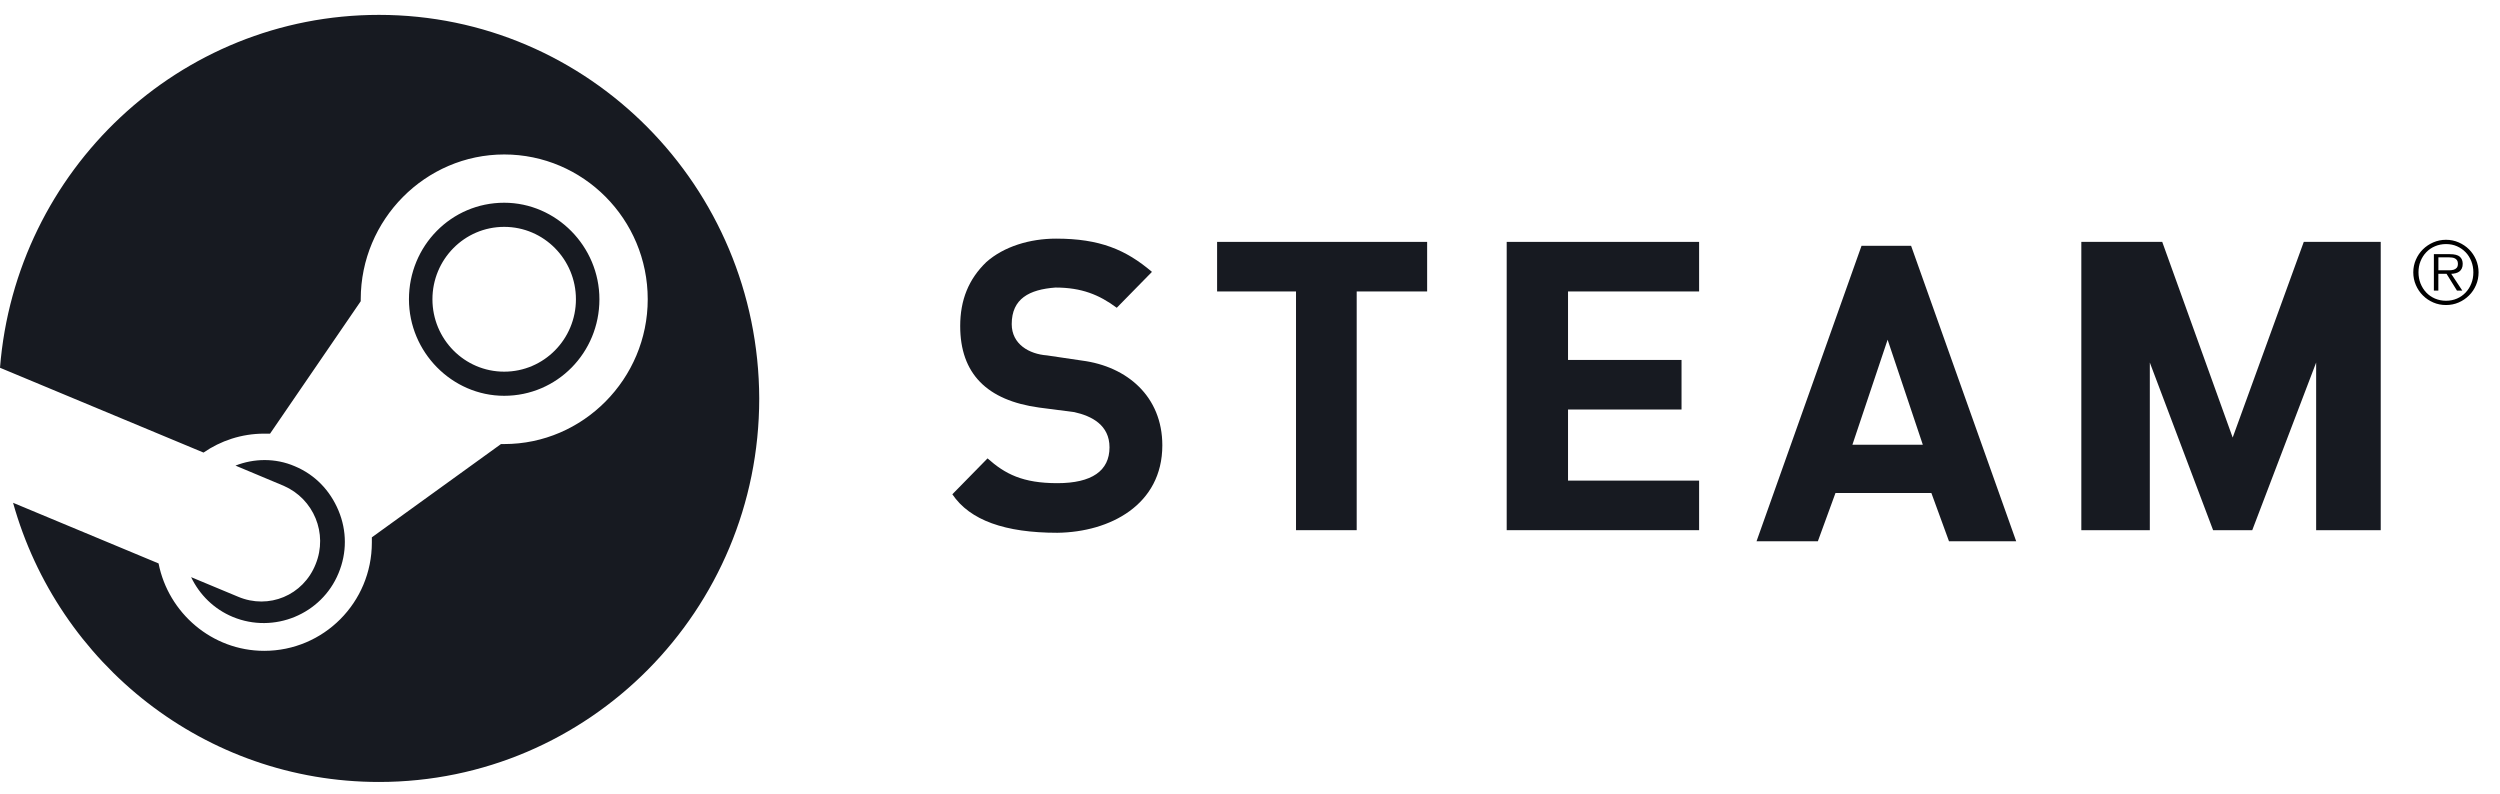 <?xml version="1.0" encoding="utf-8"?>
<!-- Generator: Adobe Illustrator 27.2.0, SVG Export Plug-In . SVG Version: 6.00 Build 0)  -->
<svg version="1.1" id="Layer_1" xmlns="http://www.w3.org/2000/svg" xmlns:xlink="http://www.w3.org/1999/xlink" x="0px" y="0px"
	 viewBox="0 0 537.65 170.84" style="enable-background:new 0 0 537.65 170.84;" xml:space="preserve">
<style type="text/css">
	.st0{fill:#171A21;}
</style>
<g id="XMLID_1_">
	<path id="XMLID_2_" class="st0" d="M81.5,3.2C38.58,3.2,3.37,36.59,0,79.09l43.77,18.24c3.65-2.52,8.14-4.07,13.05-4.07
		c0.42,0,0.84,0,1.26,0l19.5-28.48v-0.42c0-17.11,13.89-31.14,30.86-31.14c16.97,0,30.86,13.89,30.86,31.14
		c0,17.11-13.89,31.14-30.86,31.14c-0.28,0-0.42,0-0.7,0l-27.77,20.06c0,0.42,0,0.7,0,1.12c0,12.91-10.38,23.29-23.15,23.29
		c-11.22,0-20.62-8.14-22.72-18.8L2.81,108.13c9.68,34.65,41.24,60.04,78.69,60.04c45.17,0,81.78-36.89,81.78-82.48
		C163.14,40.09,126.53,3.2,81.5,3.2z M51.2,128.33l-10.1-4.21c1.82,3.79,4.91,6.87,8.98,8.56c8.84,3.65,19.08-0.56,22.72-9.4
		c1.82-4.35,1.82-9.12,0-13.47s-5.05-7.72-9.4-9.54c-4.21-1.82-8.84-1.68-12.76-0.14l10.38,4.35c6.45,2.81,9.54,10.24,6.87,16.83
		C65.23,128.05,57.79,131.13,51.2,128.33z M128.91,64.36c0-11.36-9.26-20.76-20.48-20.76c-11.36,0-20.48,9.26-20.48,20.76
		c0,11.36,9.26,20.76,20.48,20.76C119.79,85.12,128.91,75.86,128.91,64.36z M93,64.36c0-8.56,6.87-15.57,15.43-15.57
		s15.43,7.01,15.43,15.57c0,8.56-6.87,15.57-15.43,15.57S93,72.92,93,64.36z"/>
	<polygon id="XMLID_7_" class="st0" points="512,114.02 498.11,114.02 498.11,77.97 484.37,114.02 475.95,114.02 462.34,77.97 
		462.34,114.02 447.61,114.02 447.61,52.02 465.01,52.02 480.16,94.1 495.45,52.02 512,52.02 	"/>
	<path id="XMLID_8_" class="st0" d="M411,52.86h-10.66l-22.58,63.54h13.19l3.79-10.38h20.62l3.79,10.38h14.45L411,52.86z
		 M398.38,95.64l7.57-22.58l7.57,22.58H398.38z"/>
	<polygon id="XMLID_11_" class="st0" points="365.41,114.02 324.03,114.02 324.03,52.02 365.41,52.02 365.41,62.68 337.22,62.68 
		337.22,77.41 361.63,77.41 361.63,88.07 337.22,88.07 337.22,103.36 365.41,103.36 	"/>
	<polygon id="XMLID_12_" class="st0" points="306.92,62.68 291.77,62.68 291.77,114.02 278.72,114.02 278.72,62.68 261.75,62.68 
		261.75,52.02 306.92,52.02 	"/>
	<path id="XMLID_13_" class="st0" d="M249.97,95.78c0,12.76-11.22,18.66-22.58,18.8c-11.22,0-18.8-2.67-22.58-8.28l7.57-7.72
		c3.79,3.37,7.57,5.33,15.01,5.33s11.22-2.67,11.22-7.71c0-4.77-3.79-6.73-7.57-7.57l-7.57-0.98c-11.22-1.54-16.97-7.29-16.97-17.53
		c0-5.61,1.82-10.1,5.61-13.75c3.79-3.37,9.4-5.05,15.01-5.05c9.4,0,15.01,2.38,20.62,7.15l-7.57,7.72
		c-3.79-2.81-7.57-4.35-13.19-4.35c-5.61,0.42-9.4,2.38-9.4,7.86c0,4.35,3.79,6.45,7.57,6.73l7.57,1.12
		C242.39,78.81,249.97,85.26,249.97,95.78z"/>
</g>
<g>
	<path d="M526.04,65.6c-0.97,0-1.89-0.18-2.74-0.55s-1.6-0.87-2.23-1.51c-0.64-0.63-1.14-1.38-1.51-2.23
		c-0.37-0.85-0.56-1.77-0.56-2.74c0-0.96,0.19-1.87,0.56-2.72c0.37-0.85,0.87-1.59,1.51-2.22s1.38-1.13,2.23-1.5
		c0.85-0.37,1.76-0.56,2.74-0.56c0.96,0,1.87,0.19,2.72,0.56c0.85,0.37,1.6,0.87,2.23,1.5c0.63,0.63,1.13,1.37,1.5,2.22
		c0.36,0.85,0.55,1.76,0.55,2.72c0,0.97-0.18,1.89-0.55,2.74c-0.36,0.85-0.86,1.6-1.5,2.23c-0.64,0.64-1.38,1.14-2.23,1.51
		S527,65.6,526.04,65.6z M526.04,64.68c0.85,0,1.64-0.16,2.36-0.47c0.72-0.31,1.34-0.75,1.86-1.3c0.52-0.55,0.93-1.19,1.22-1.94
		c0.3-0.74,0.44-1.54,0.44-2.41c0-0.85-0.15-1.65-0.44-2.39c-0.3-0.74-0.7-1.38-1.22-1.92c-0.52-0.54-1.14-0.97-1.86-1.29
		s-1.51-0.47-2.36-0.47c-0.85,0-1.64,0.16-2.37,0.47c-0.73,0.31-1.36,0.74-1.88,1.29c-0.52,0.54-0.93,1.18-1.23,1.92
		c-0.3,0.74-0.44,1.54-0.44,2.39c0,0.86,0.15,1.67,0.44,2.41c0.3,0.74,0.71,1.39,1.23,1.94c0.52,0.55,1.15,0.98,1.88,1.3
		C524.4,64.52,525.19,64.68,526.04,64.68z M529.54,62.49h-1.15l-2.24-3.61h-1.76v3.61h-0.96v-7.83h3.42c1.04,0,1.76,0.19,2.17,0.56
		c0.41,0.37,0.61,0.88,0.61,1.52c0,0.38-0.06,0.71-0.19,0.98c-0.12,0.27-0.3,0.49-0.52,0.66c-0.22,0.17-0.48,0.29-0.79,0.37
		c-0.3,0.08-0.63,0.13-0.97,0.14L529.54,62.49z M525.85,58.13c0.27,0,0.57,0,0.89,0c0.32,0,0.62-0.04,0.9-0.11
		c0.28-0.07,0.51-0.21,0.69-0.41c0.18-0.2,0.27-0.49,0.27-0.89c0-0.31-0.06-0.55-0.18-0.73c-0.12-0.18-0.27-0.31-0.45-0.41
		c-0.18-0.09-0.39-0.16-0.63-0.19c-0.23-0.03-0.47-0.05-0.7-0.05h-2.24v2.78H525.85z"/>
</g>
</svg>

